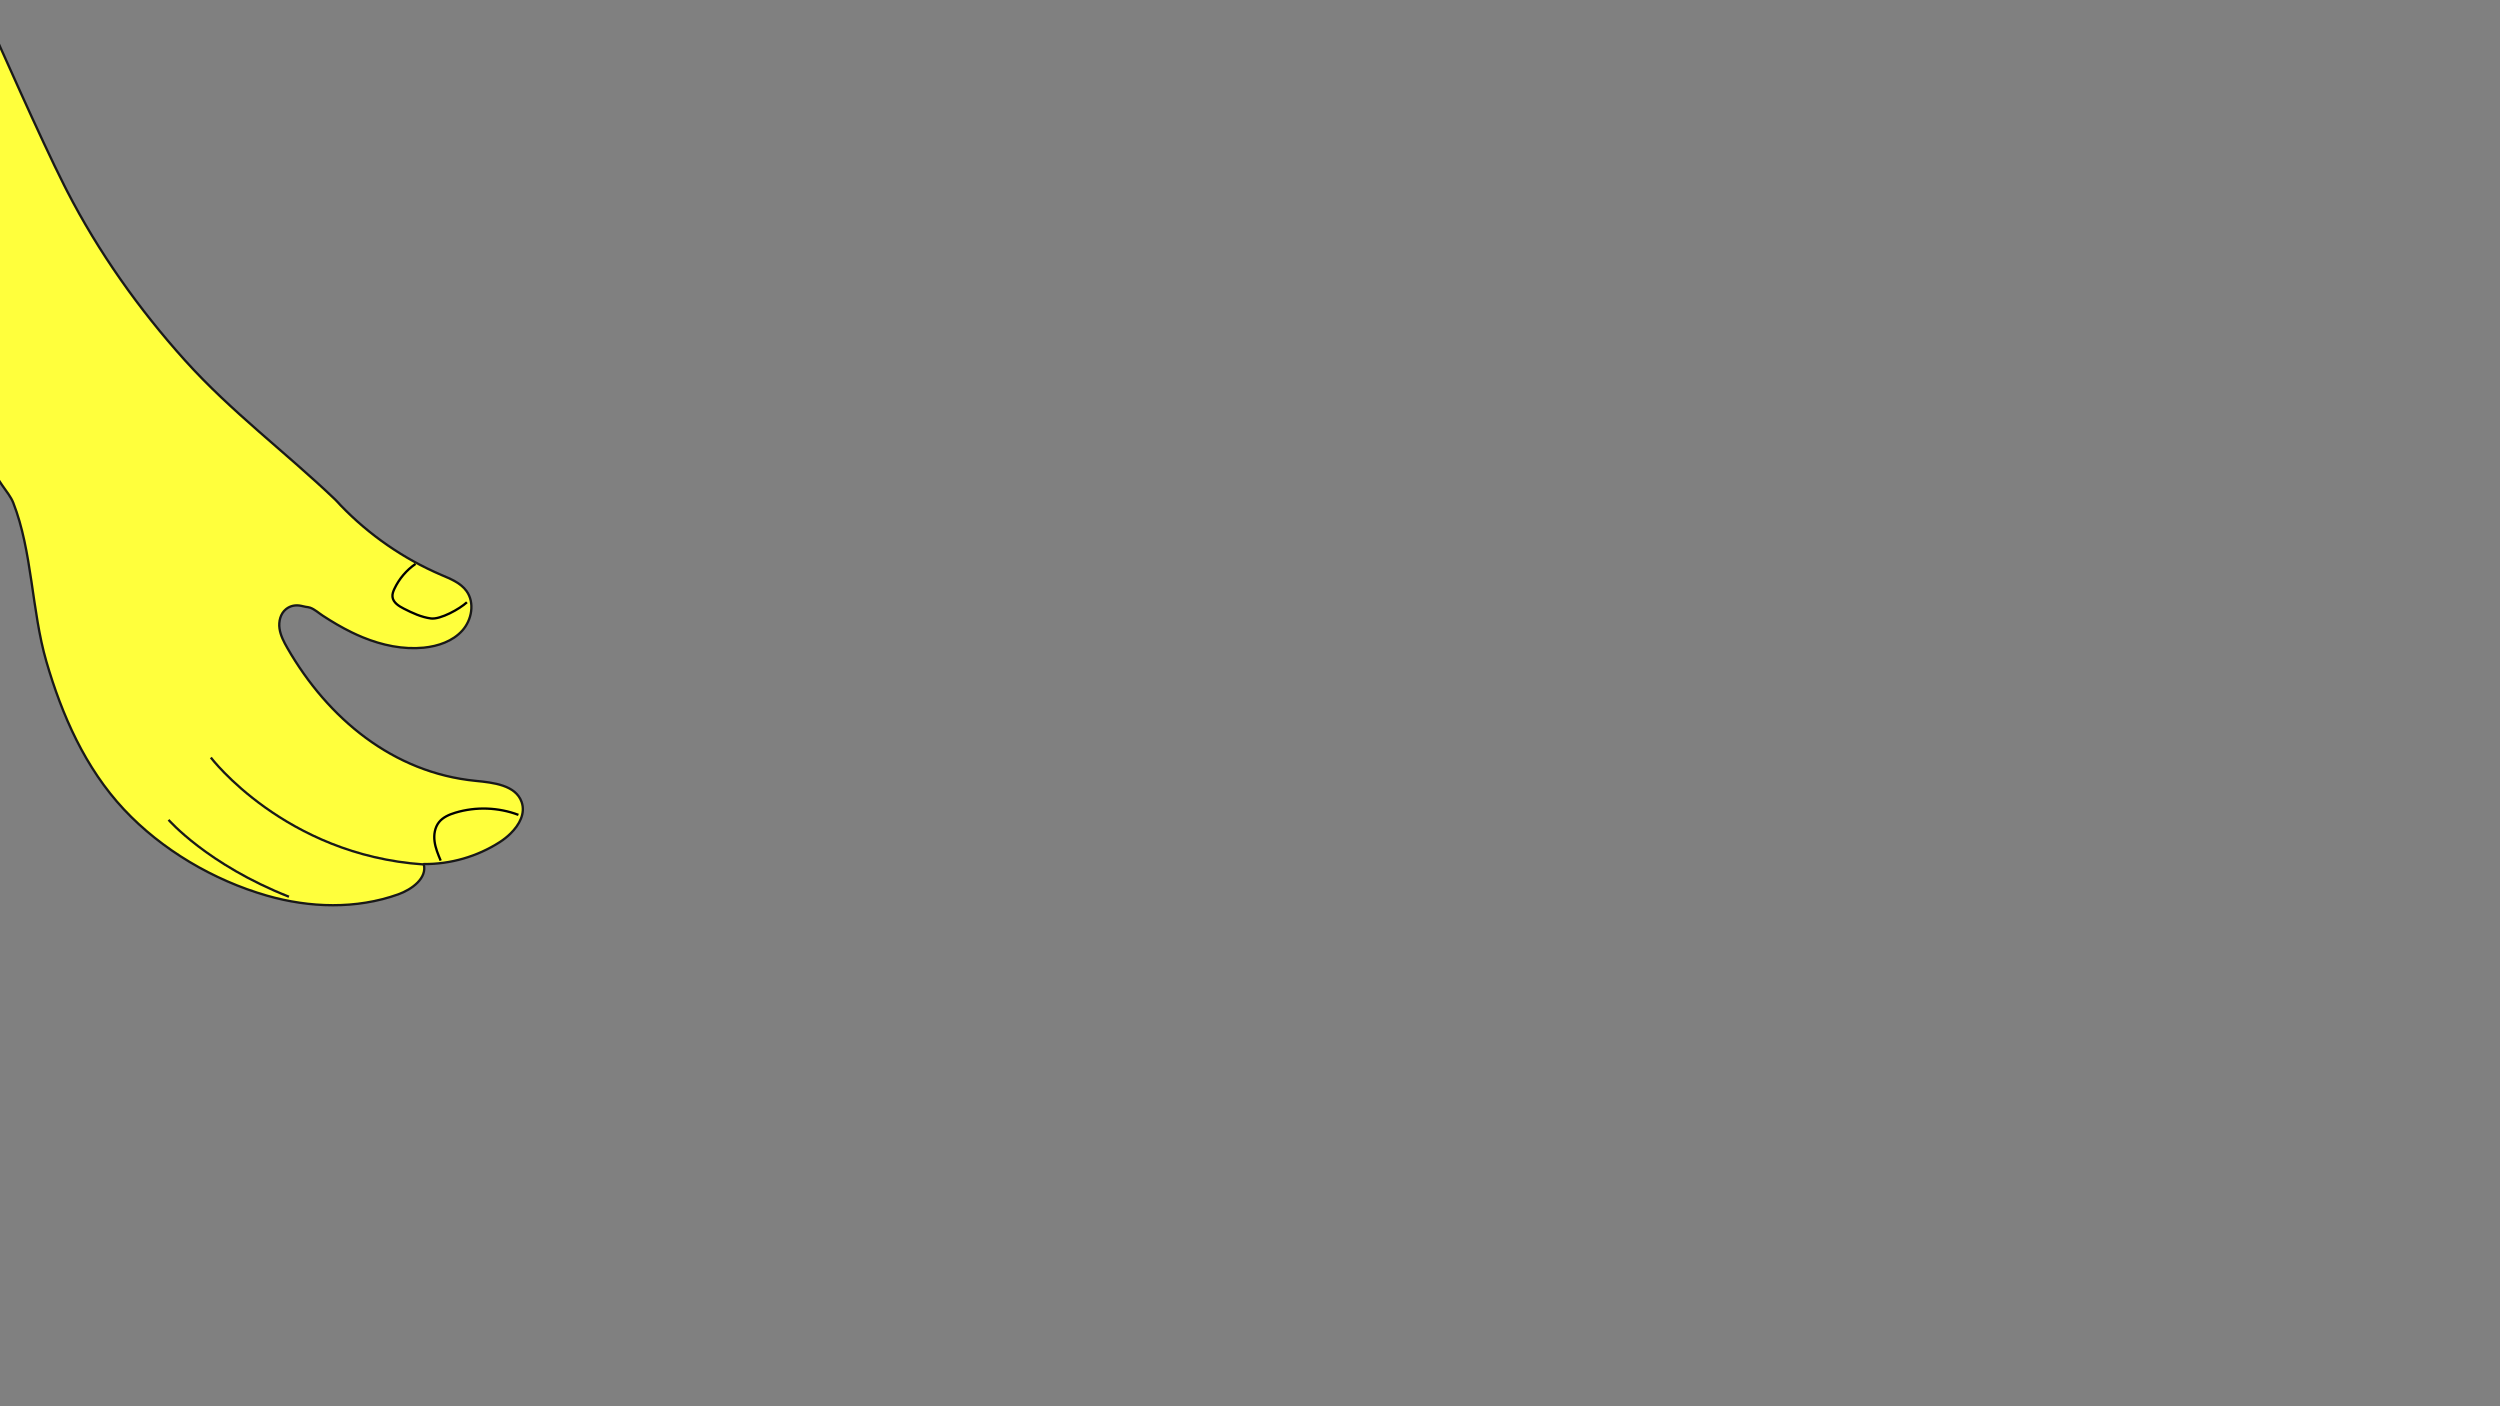 <?xml version="1.0" encoding="UTF-8"?>
<svg id="uuid-b7bc3361-9d1c-46bc-af07-9dbfcbf53236" data-name="레이어 2" xmlns="http://www.w3.org/2000/svg" xmlns:xlink="http://www.w3.org/1999/xlink" viewBox="0 0 1920 1080">
  <rect x="0" y="0" width="1920" height="1080" fill="#808080" stroke="none"/>
  <defs>
    <clipPath id="uuid-69977423-93eb-4025-ac1c-04674274b2fd">
      <rect width="1920" height="1080" style="fill: none;"/>
    </clipPath>
  </defs>
  <g id="uuid-3e9b137c-1a2b-4c84-9d01-56e99588890a" data-name="레이어 1">
    <g style="clip-path: url(#uuid-69977423-93eb-4025-ac1c-04674274b2fd); fill: none;">
      <g>
        <g>
          <path d="m392.13,640.12c-2.58,2.53-5.46,4.79-8.37,6.65-17.27,11.08-37.81,17.01-58.33,16.82,2.82,10.82-9.08,19.51-19.61,23.28-32.19,11.51-68.04,10.42-100.89.96-40.83-11.76-80.75-35.16-109.8-66.25-29.67-31.75-47.55-72.32-59.54-113.62-11.31-38.98-10.79-84.58-25.43-121.91-3.39-8.66-14.68-18.31-14.68-27.58V25.53L.49,36.32c15.86,35.59,31.24,71.4,48.79,105.99.71,1.41,1.41,2.81,2.14,4.22,24.31,47.23,55.26,90.89,90.76,130.34,35.44,39.38,77.31,70.51,115.38,106.9,1.41,1.35,2.7,2.91,4.05,4.32,10.95,11.39,23.05,21.66,36.05,30.64,12.93,8.94,26.75,16.59,41.2,22.78,7.15,3.06,14.84,6.07,19.39,12.37,6.49,8.92,4.16,22.2-3.22,30.41-7.36,8.19-18.58,11.99-29.54,13.1-15.9,1.58-31.99-1.85-46.77-7.9-2.93-1.21-5.8-2.49-8.65-3.89-7.69-3.74-15.05-8.11-22.2-12.78-3.08-2-6.24-4.93-9.73-6.15-1.1-.37-2.25-.46-3.39-.64-1.14-.19-2.27-.52-3.41-.75-4.2-.89-8.34-.17-11.72,2.56-4.26,3.43-5.72,9.46-4.95,14.86s3.39,10.35,6.11,15.09c31,53.89,81.07,95.69,144.6,101.92,13.64,1.34,30.65,3.25,35.21,16.17,3.07,8.7-1.59,17.47-8.47,24.23Z" style="fill: #ffff3c;"/>
          <path d="m392.13,640.12c-2.58,2.53-5.46,4.79-8.37,6.65-17.27,11.08-37.81,17.01-58.33,16.82,2.82,10.82-9.08,19.51-19.61,23.28-32.19,11.51-68.04,10.42-100.89.96-40.83-11.76-80.75-35.16-109.8-66.25-29.67-31.75-47.55-72.32-59.54-113.62-11.31-38.98-10.79-84.58-25.43-121.91-3.39-8.66-14.68-18.31-14.68-27.58V25.53s36.25,82.2,53.8,116.79c.71,1.41,1.41,2.81,2.14,4.22,24.31,47.23,55.26,90.89,90.76,130.34,35.44,39.38,77.31,70.51,115.38,106.9,1.41,1.35,2.7,2.91,4.05,4.32,10.95,11.39,23.05,21.66,36.05,30.64,12.93,8.94,26.75,16.59,41.2,22.78,7.15,3.06,14.84,6.07,19.39,12.37,6.49,8.92,4.16,22.2-3.22,30.41-7.36,8.19-18.58,11.99-29.54,13.1-15.9,1.58-31.99-1.85-46.77-7.9-2.93-1.21-5.8-2.49-8.65-3.89-7.69-3.74-15.05-8.11-22.2-12.78-3.08-2-6.24-4.93-9.73-6.15-1.1-.37-2.25-.46-3.39-.64-1.14-.19-2.27-.52-3.41-.75-4.2-.89-8.34-.17-11.72,2.56-4.26,3.43-5.72,9.46-4.95,14.86s3.39,10.35,6.11,15.09c31,53.89,81.07,95.69,144.6,101.92,13.64,1.34,30.65,3.25,35.21,16.17,3.07,8.7-1.59,17.47-8.47,24.23Z" style="fill: none; stroke: #191919; stroke-linejoin: round; stroke-width: 1.8px;"/>
          <path d="m161.91,581.79s56.78,74.74,163.09,82.08" style="fill: none; stroke: #191919; stroke-linejoin: round; stroke-width: 1.8px;"/>
          <path d="m129.45,629.63s29.67,34.24,92.46,59.06" style="fill: none; stroke: #191919; stroke-linejoin: round; stroke-width: 1.8px;"/>
        </g>
        <g>
          <path d="m358.58,462.54c-5.4,5.06-20.37,13.42-27.7,12.43-7.33-.99-14.16-4.18-20.75-7.54-3.88-1.98-8.19-4.68-8.69-9.01-.25-2.18.57-4.33,1.51-6.31,3.61-7.62,9.25-14.26,16.19-19.04" style="fill: none; stroke: #000; stroke-linejoin: round; stroke-width: 1.8px;"/>
          <path d="m398.15,625.82c-15.37-5.82-32.67-6.43-48.41-1.69-4.74,1.43-9.56,3.48-12.63,7.36-3.21,4.06-4.04,9.6-3.36,14.73.67,5.13,2.7,9.97,4.7,14.74" style="fill: none; stroke: #000; stroke-linejoin: round; stroke-width: 1.8px;"/>
        </g>
      </g>
    </g>
  </g>
</svg>